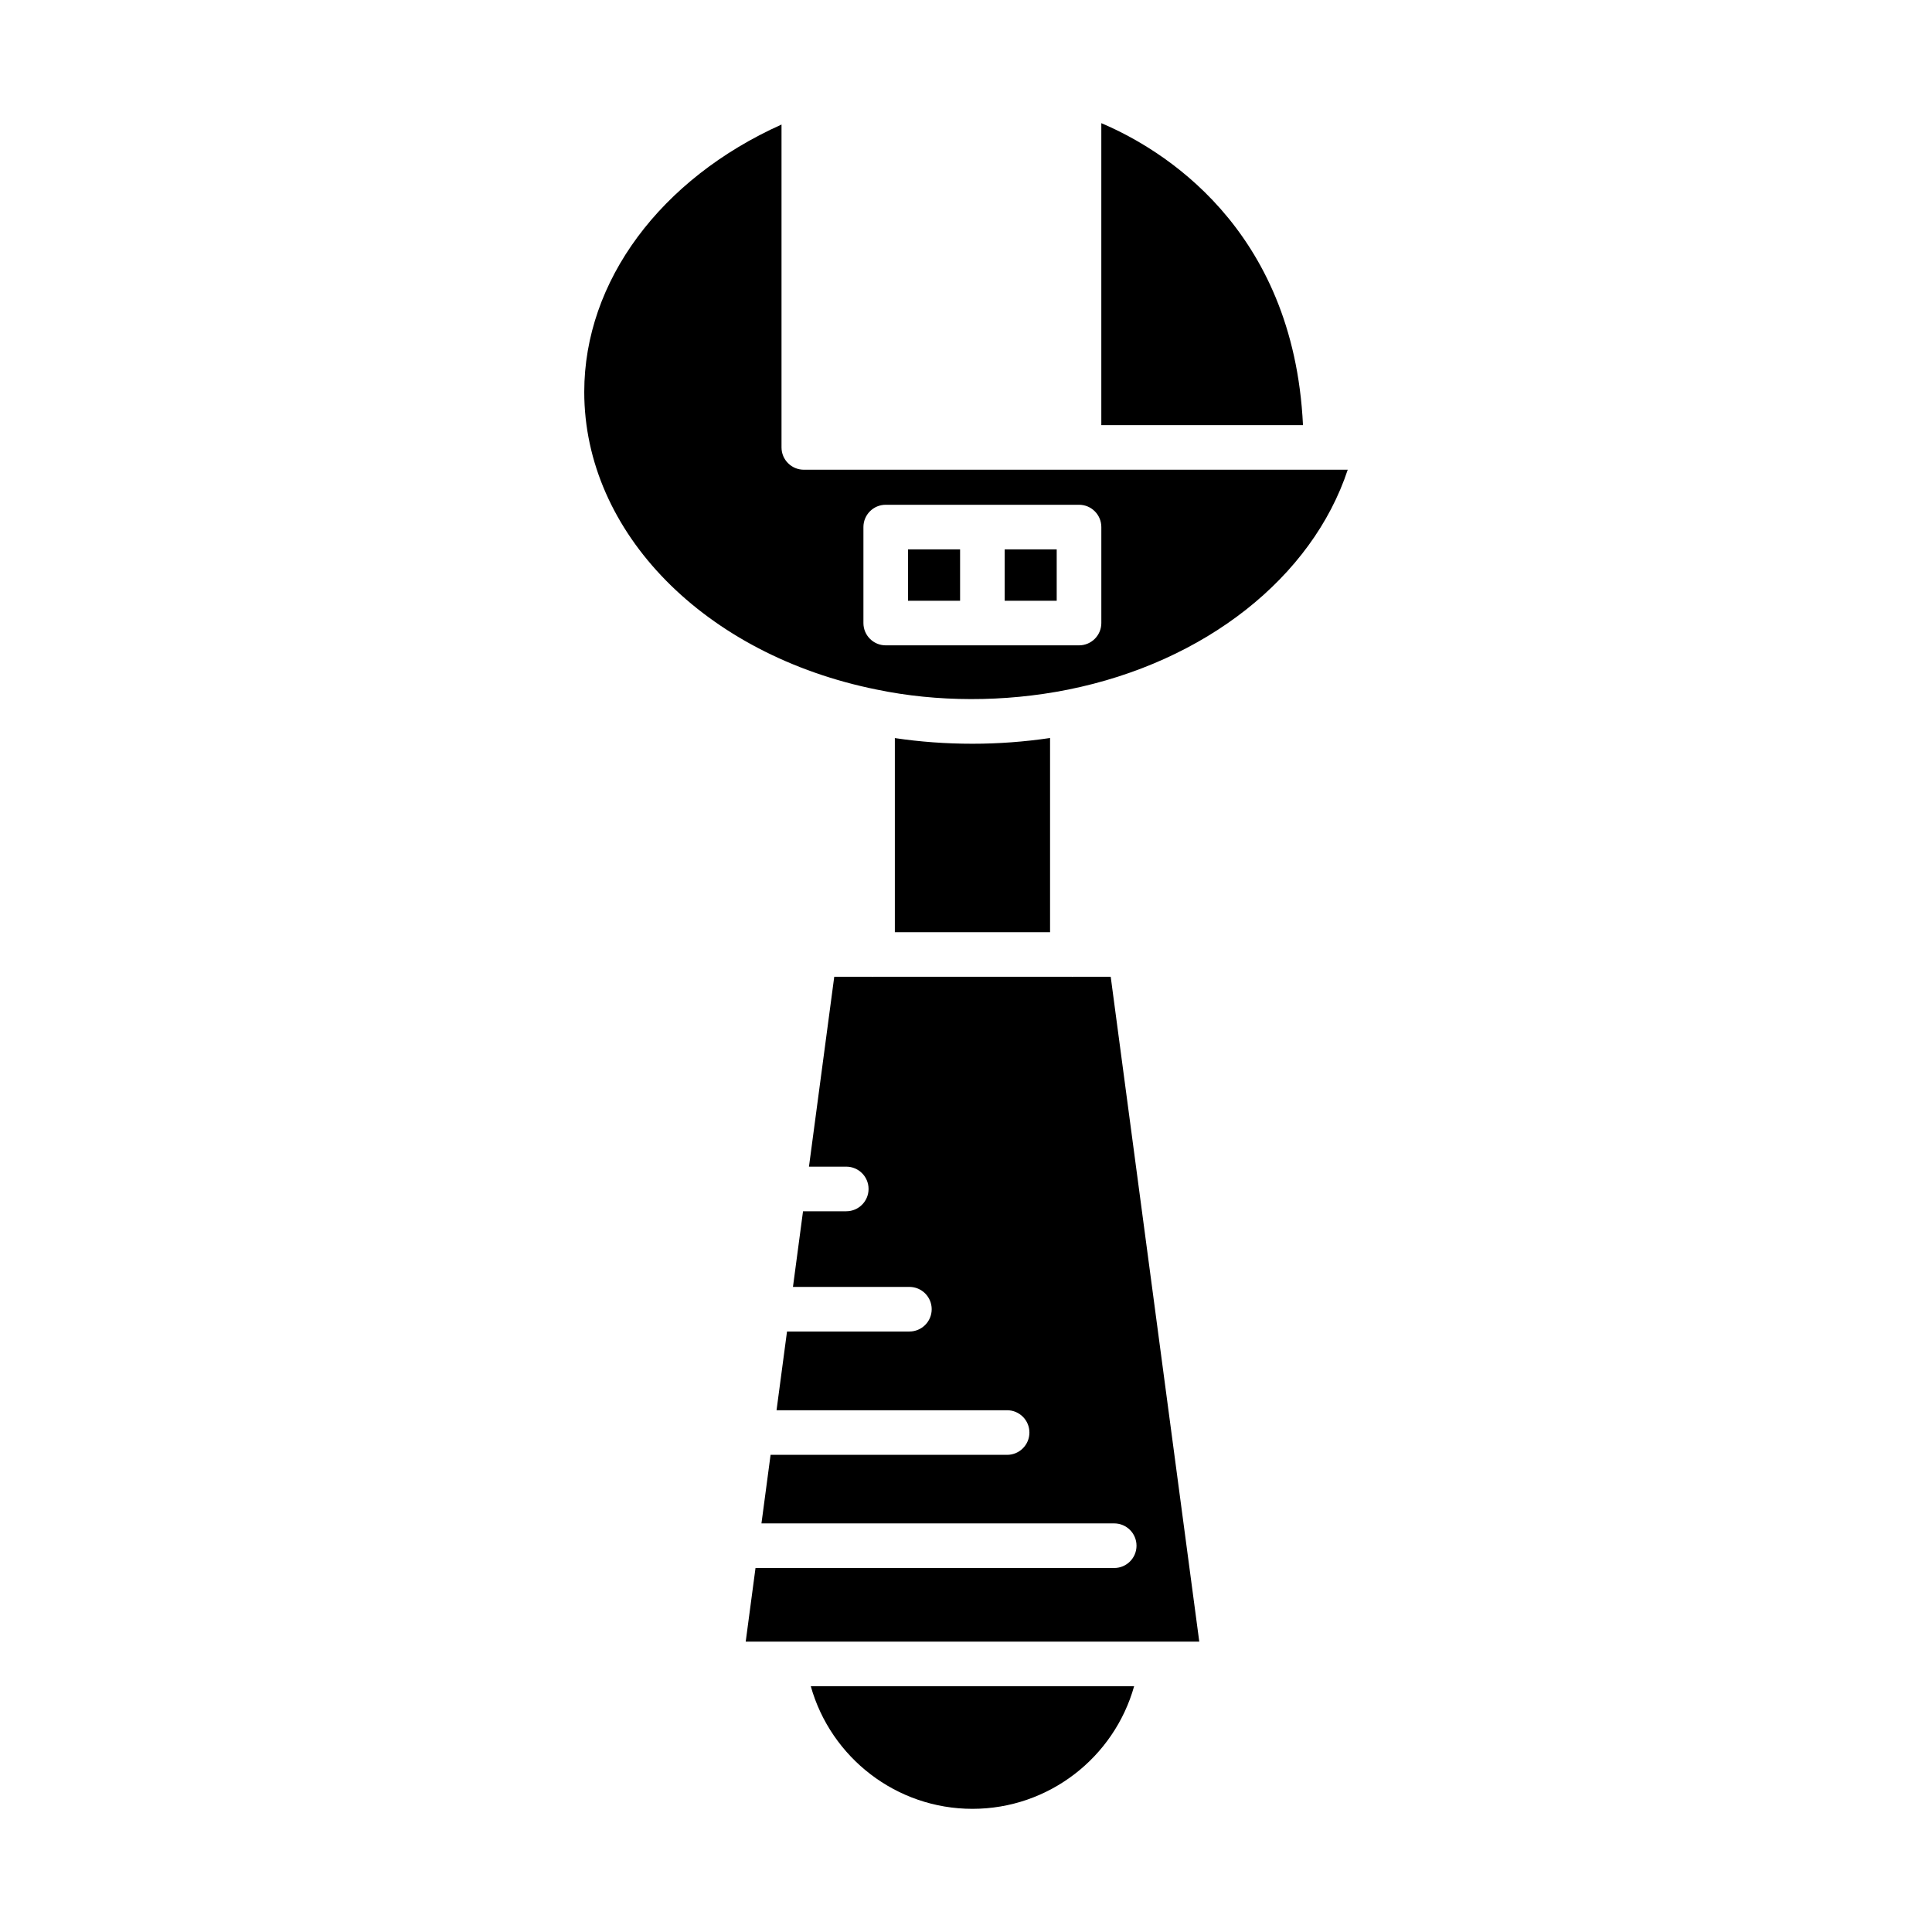 <?xml version="1.0" encoding="UTF-8"?>
<!-- Uploaded to: SVG Repo, www.svgrepo.com, Generator: SVG Repo Mixer Tools -->
<svg fill="#000000" width="800px" height="800px" version="1.1" viewBox="144 144 512 512" xmlns="http://www.w3.org/2000/svg">
 <g>
  <path d="m401.71 623.36c20.184 0 37.527-13.578 42.844-32.492h-85.688c5.316 18.918 22.66 32.492 42.844 32.492z"/>
  <path d="m428.28 402.86c-0.031 0-0.055 0.016-0.086 0.016s-0.055-0.016-0.086-0.016h-52.781c-0.031 0-0.055 0.016-0.086 0.016s-0.055-0.016-0.086-0.016h-10.074l-6.699 50.316h9.883c3.262 0 5.91 2.644 5.91 5.91 0 3.262-2.644 5.91-5.91 5.91h-11.457l-2.668 20.047h30.855c3.262 0 5.91 2.644 5.91 5.91 0 3.262-2.644 5.91-5.91 5.91h-32.43l-2.777 20.863h61.105c3.262 0 5.91 2.648 5.91 5.91s-2.644 5.91-5.91 5.91h-62.684l-2.418 18.168h93.484c3.262 0 5.91 2.644 5.91 5.91 0 3.262-2.644 5.91-5.91 5.91h-95.059l-2.598 19.512h120.2l-23.469-176.19z"/>
  <path d="m401.71 341.1c-7.023 0-13.91-0.508-20.566-1.5v51.445h41.133v-51.465c-6.828 1.008-13.715 1.52-20.566 1.52z"/>
  <path d="m435.86 176.64v80.027h53.445c-2.508-52.602-37.797-73.414-53.445-80.027z"/>
  <path d="m410.25 289.59h13.789v13.617h-13.789z"/>
  <path d="m384.64 289.59h13.793v13.617h-13.793z"/>
  <path d="m357.02 268.48c-3.262 0-5.91-2.644-5.91-5.91v-85.566c-32.027 14.387-52.277 41.484-52.277 70.859 0 37.27 31.898 69.715 77.57 78.898 15.828 3.285 33.629 3.398 50.629 0 36.449-7.328 64.715-29.809 74.133-58.281zm78.844 40.633c0 3.262-2.644 5.91-5.91 5.91h-51.227c-3.266 0-5.91-2.644-5.91-5.91v-25.434c0-3.266 2.644-5.91 5.91-5.91h51.227c3.262 0 5.91 2.644 5.91 5.91z"/>
 </g>
</svg>